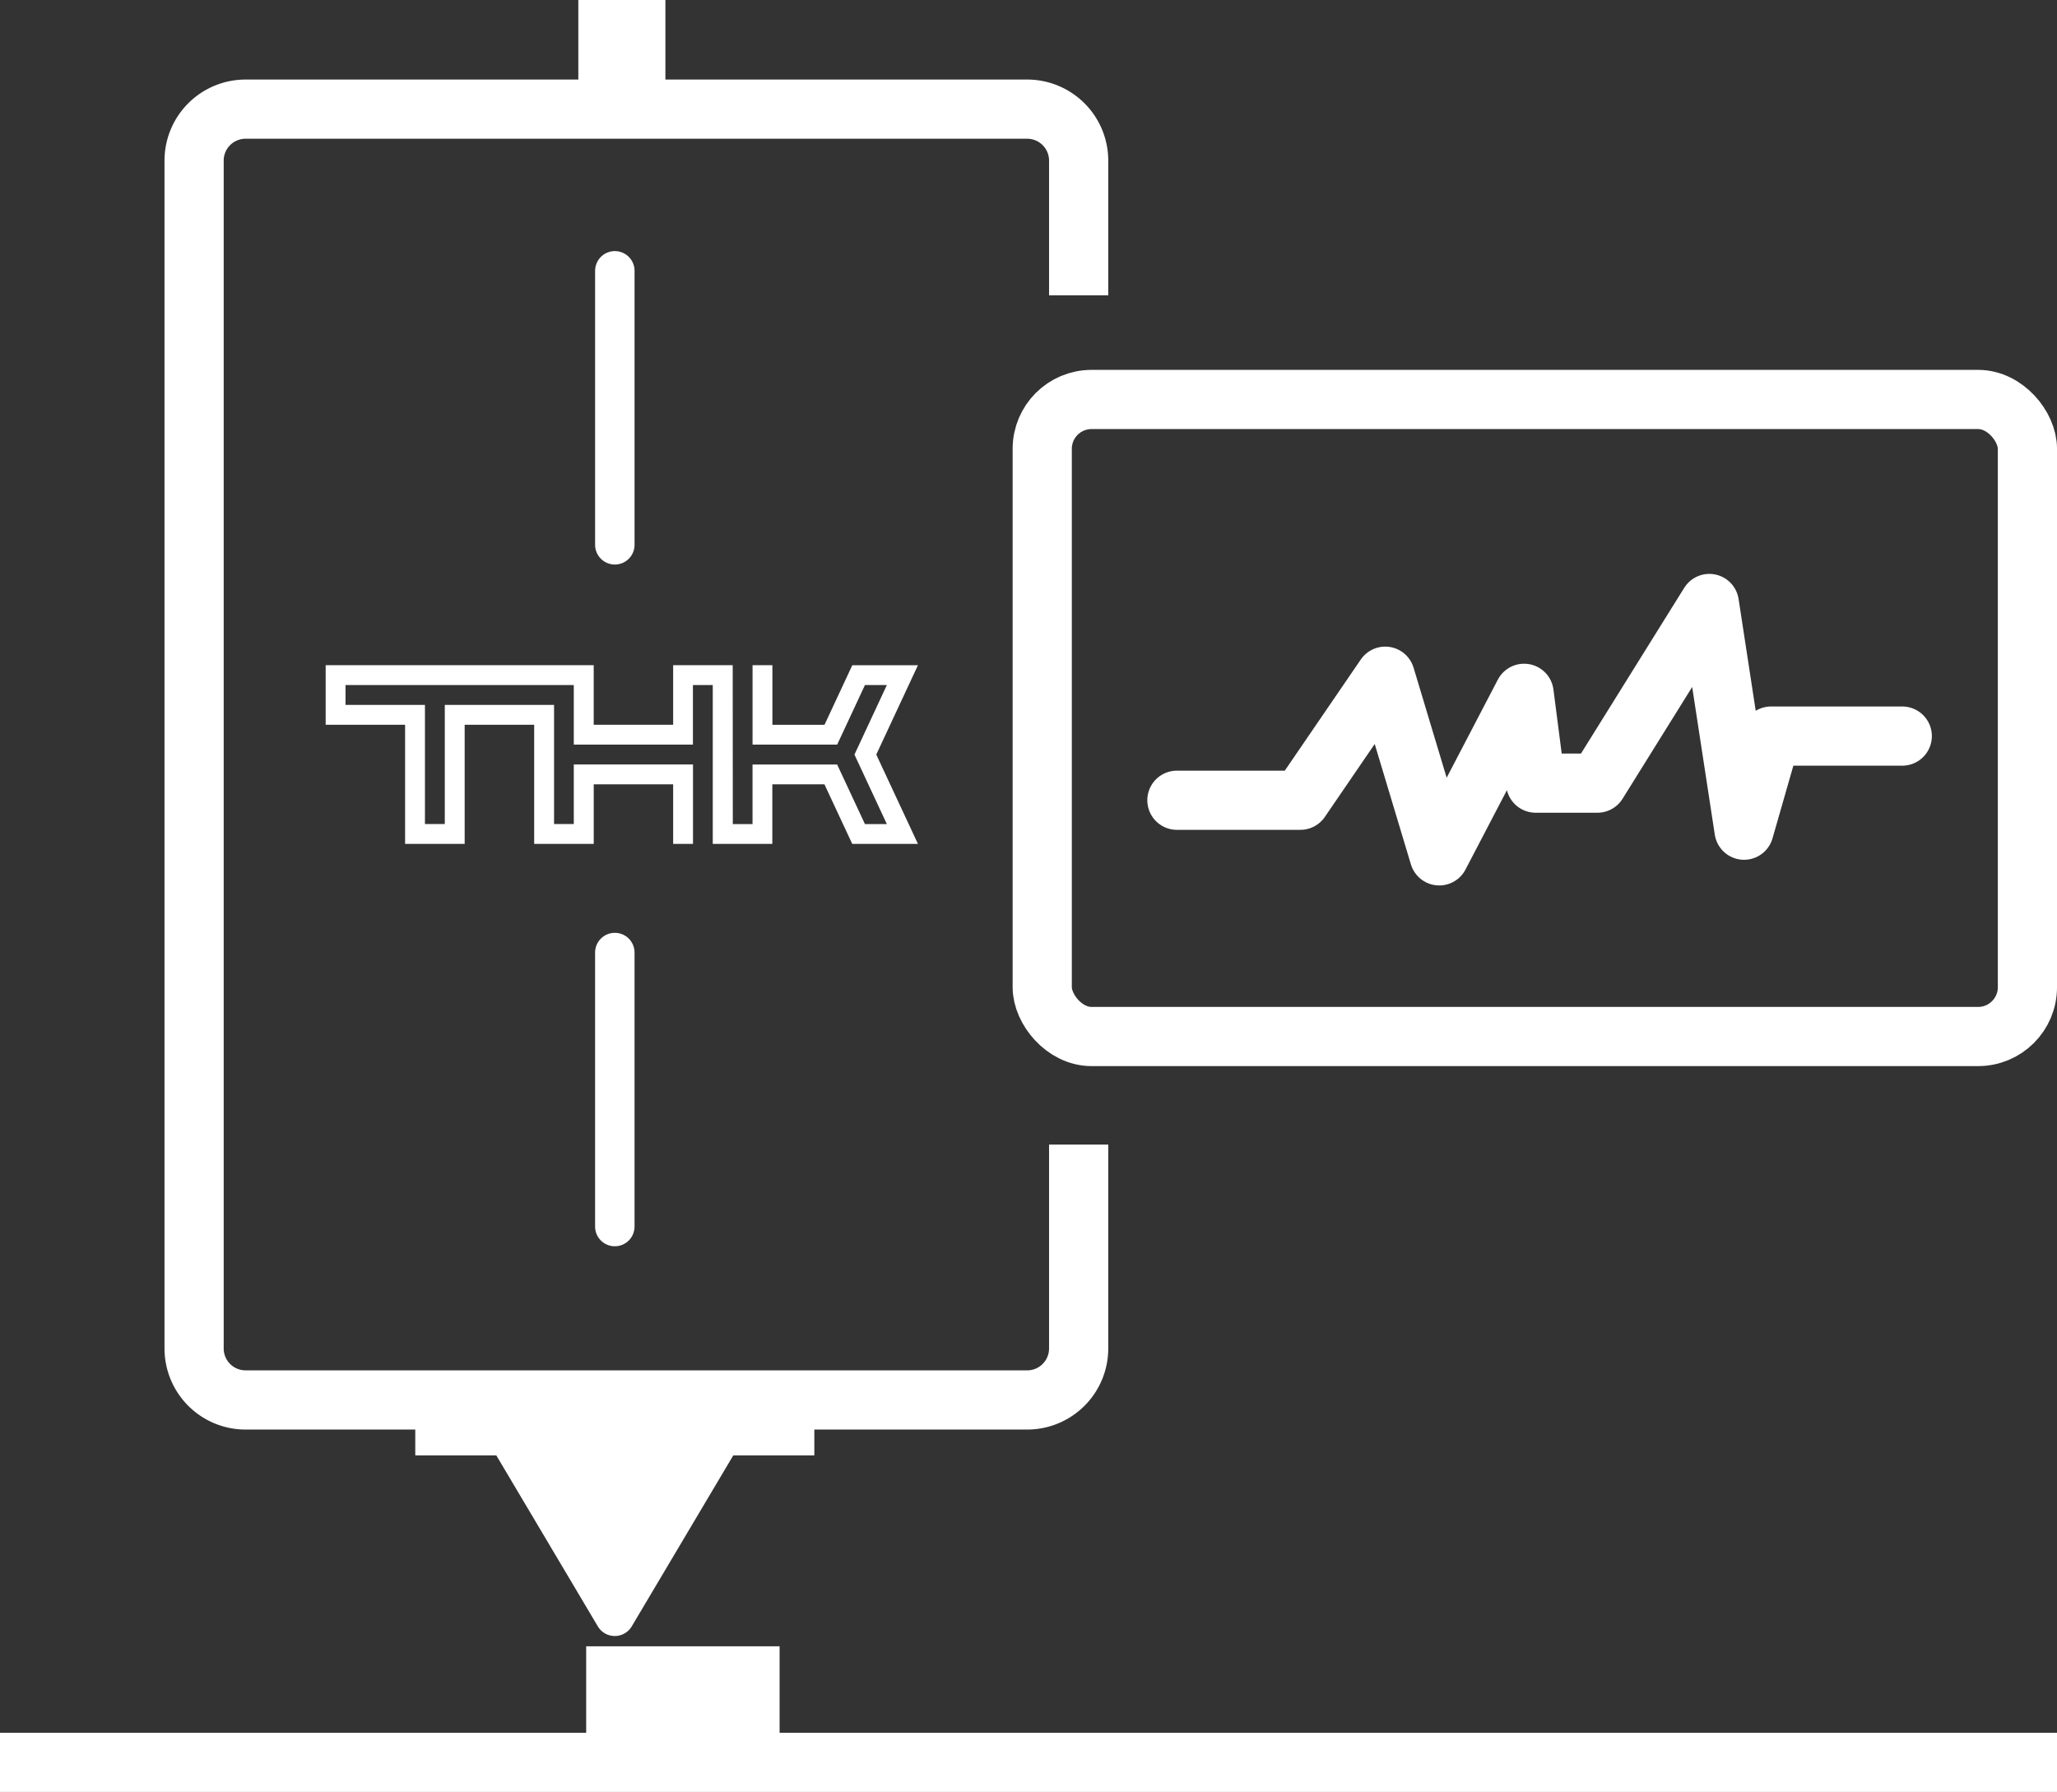 <svg height="90.828" viewBox="0 0 104.26 90.828" width="104.26" xmlns="http://www.w3.org/2000/svg"><rect x="0" y="0" width="104.26" height="90.828" fill="#333333" stroke="none"/><path d="m68.855 149.7h-3.019v3.019h-4.026v-3.019h-13.586v3.019h4.026v6.038h3.019v-6.037h3.523v6.038h3.019v-3.019h4.025v3.019h1.006v-4.026h-6.042v3.019h-1v-6.038h-5.538v6.038h-1.006v-6.038h-4.026v-1.006h11.57v3.019h6.038v-3.019h1.006v8.051h3.019v-3.019h2.642l1.409 3.019h3.33l-2.112-4.528 2.112-4.529h-3.327l-1.409 3.02h-2.641v-3.021h-1.006v4.026h4.289l1.408-3.019h1.11l-1.642 3.524 1.642 3.523h-1.11l-1.409-3.019h-4.289v3.019h-1z" fill="#fff" transform="translate(-31.717 -115.983)"/><path d="m9.253 12.037-5.145-8.666h-4.108v-3.371h20.227v3.371h-4.109l-5.145 8.665a1 1 0 0 1 -1.72 0z" fill="#fff" transform="translate(21.048 70.399)"/><path d="m31.162 48.282v13.888" fill="none" stroke="#fff" stroke-linecap="round" stroke-miterlimit="10" stroke-width="2"/><path d="m31.163 13.727v13.888" fill="none" stroke="#fff" stroke-linecap="round" stroke-miterlimit="10" stroke-width="2"/><path d="m29.313 0h4.413v4.413h-4.413z" fill="#fff"/><path d="m46.334 53.983v10.335a2.61 2.61 0 0 1 -2.61 2.61h-39.614a2.61 2.61 0 0 1 -2.61-2.61v-60.208a2.61 2.61 0 0 1 2.61-2.61h39.614a2.61 2.61 0 0 1 2.61 2.61v6.828" fill="none" stroke="#fff" stroke-width="3" transform="translate(8.338 4.032)"/><path d="m0 89.328h104.26" fill="none" stroke="#fff" stroke-width="3"/><path d="m29.711 83.446h9.803v5.882h-9.803z" fill="#fff"/><g fill="none" stroke="#fff" stroke-width="3" transform="translate(51.326 18.748)"><g><rect height="35.29" rx="4" stroke="none" width="52.935"/><rect fill="none" height="32.29" rx="2.5" width="49.935" x="1.5" y="1.5"/></g><path d="m61.322 14.609h6.259l4.3-6.287 2.738 9.106 4.3-8.239.587 4.553h3.13l5.672-9.106 1.76 11.491 1.369-4.77h6.65" stroke-linecap="round" stroke-linejoin="round" transform="translate(-52.996 7.205)"/></g></svg>